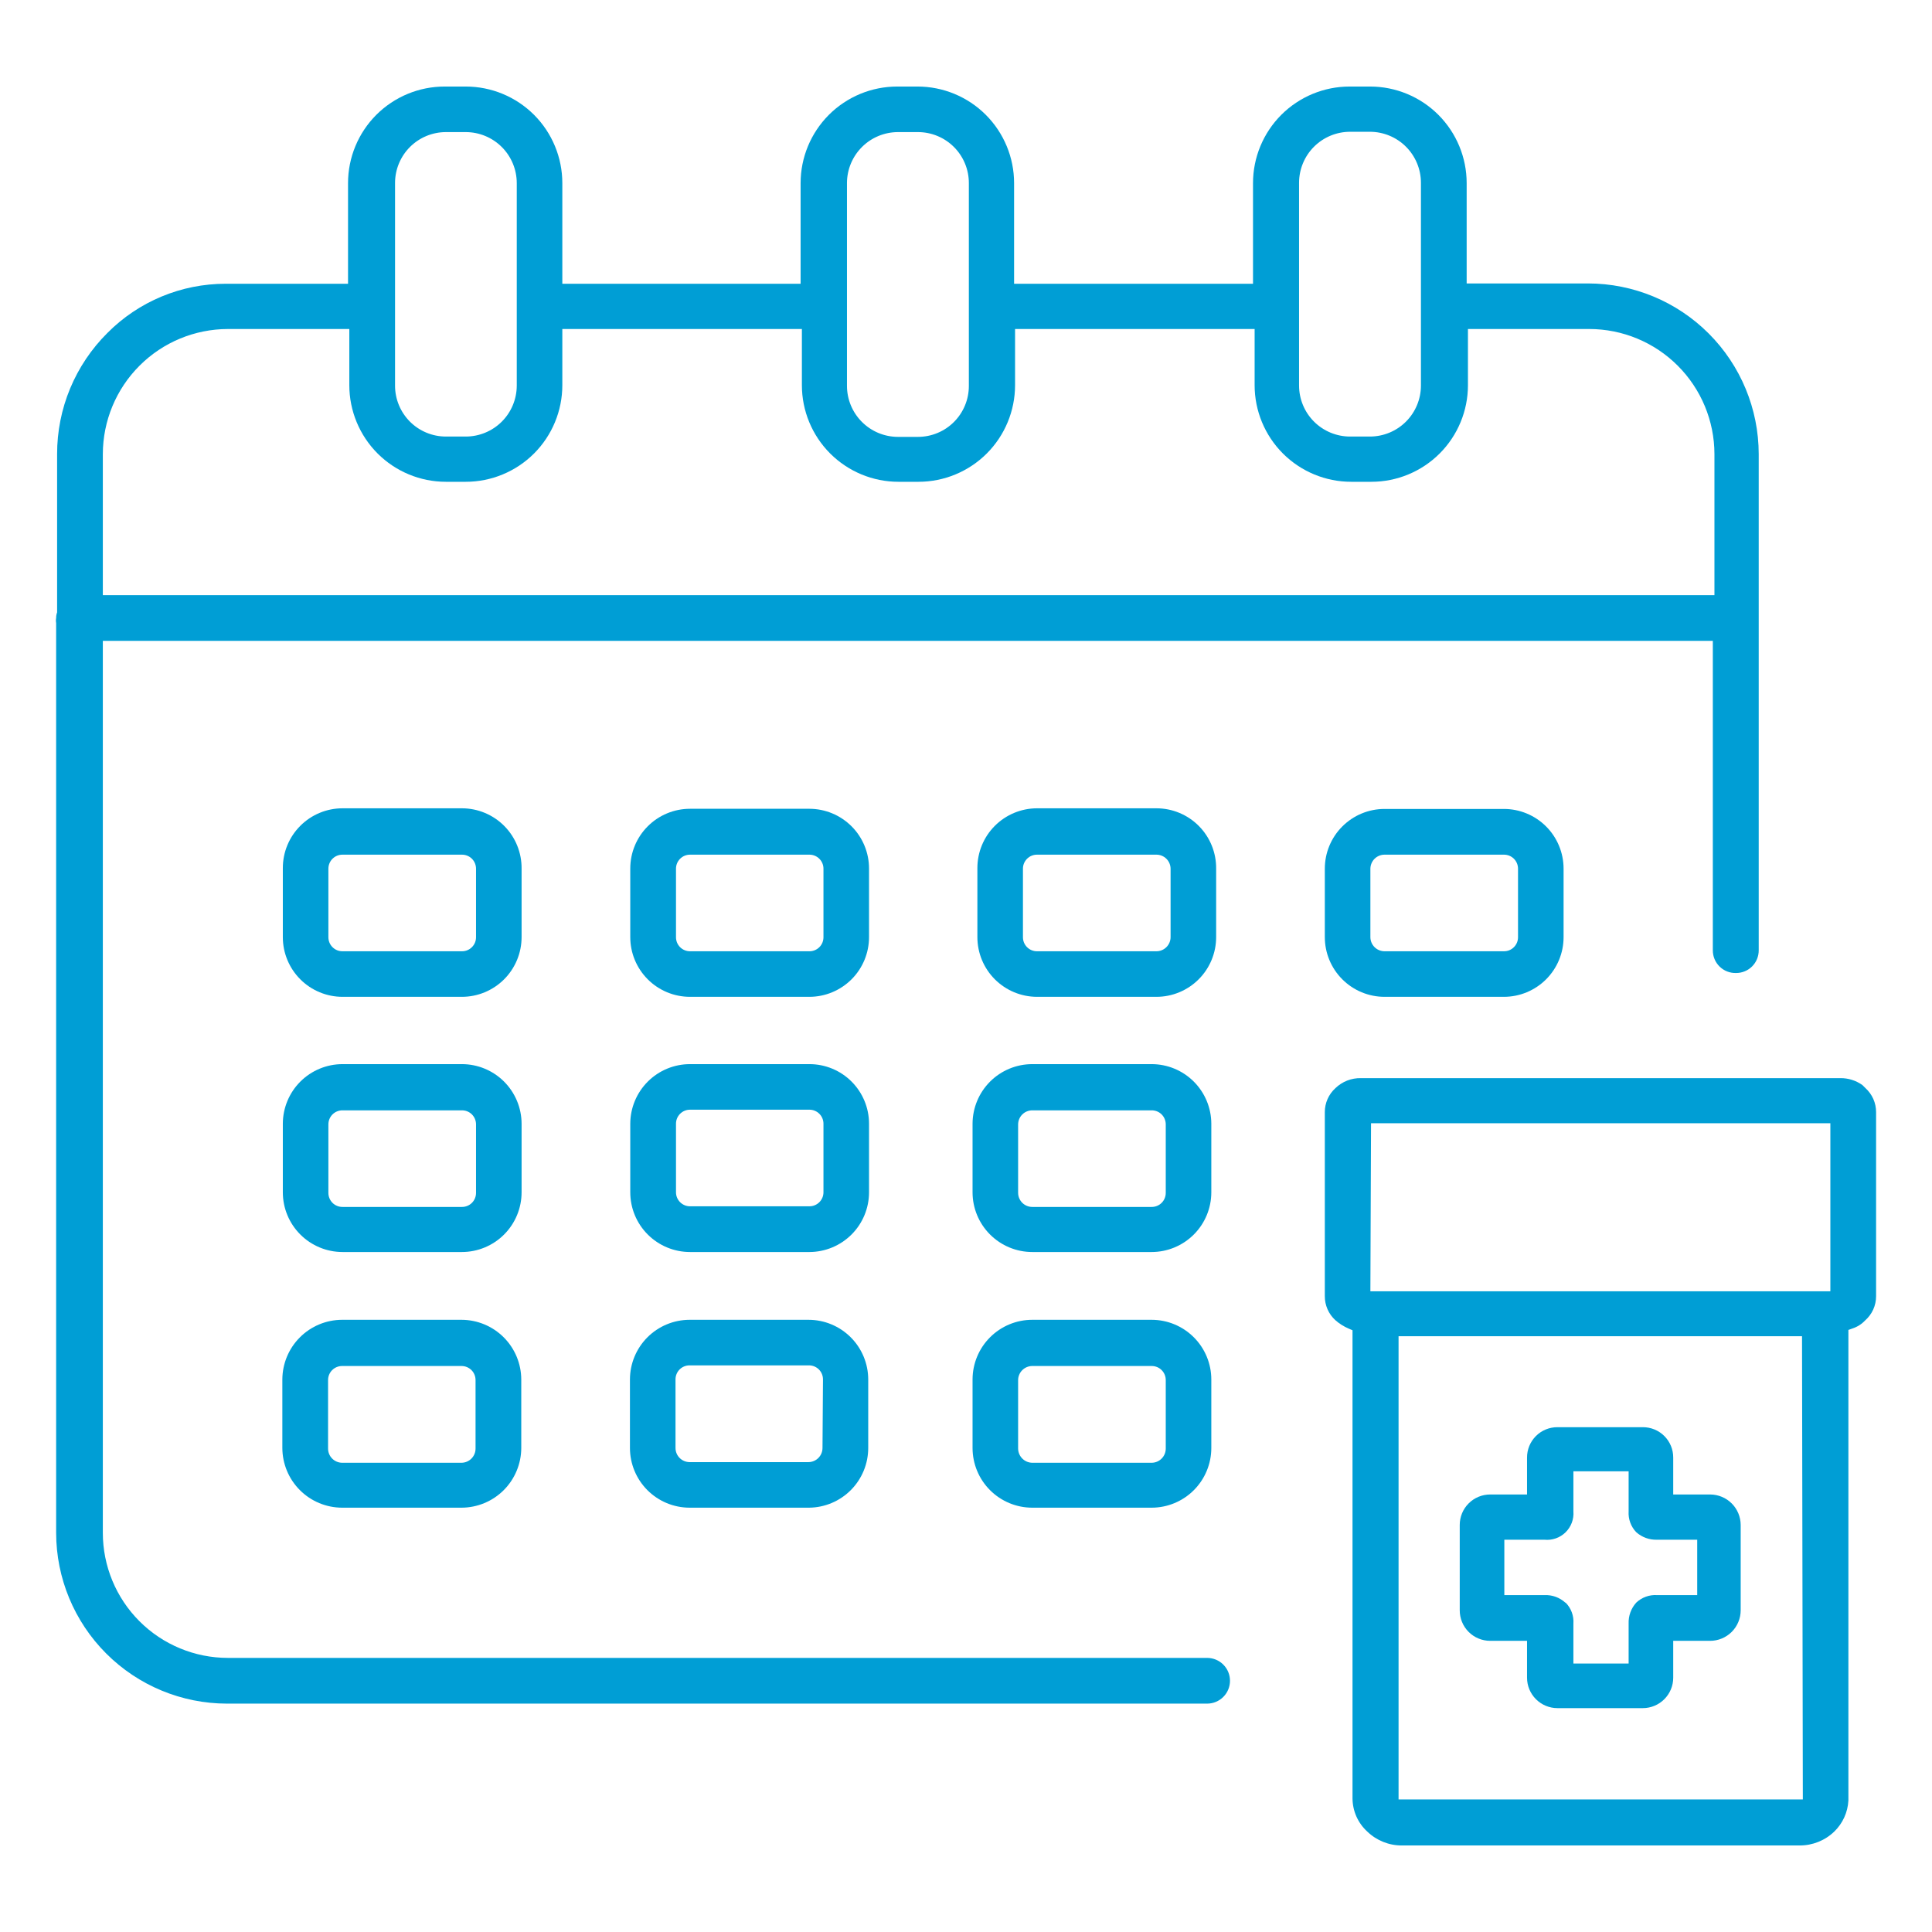 <?xml version="1.0" encoding="UTF-8"?> <svg xmlns="http://www.w3.org/2000/svg" width="120" height="120" viewBox="0 0 120 120" fill="none"><g id="Case Studies Icons"><g id="Vector"><path d="M53.977 53.945C53.977 52.963 53.588 52.021 52.894 51.325C52.2 50.63 51.259 50.238 50.277 50.235H42.857C41.873 50.235 40.929 50.626 40.234 51.322C39.538 52.017 39.147 52.961 39.147 53.945V58.205C39.147 59.189 39.538 60.133 40.234 60.828C40.929 61.524 41.873 61.915 42.857 61.915H50.277C51.259 61.912 52.2 61.52 52.894 60.825C53.588 60.129 53.977 59.187 53.977 58.205V53.945ZM51.147 58.205C51.148 58.32 51.127 58.434 51.084 58.541C51.041 58.648 50.977 58.745 50.896 58.827C50.815 58.908 50.719 58.974 50.612 59.018C50.506 59.062 50.392 59.085 50.277 59.085H42.857C42.742 59.085 42.628 59.062 42.522 59.018C42.416 58.974 42.319 58.908 42.238 58.827C42.157 58.745 42.094 58.648 42.05 58.541C42.007 58.434 41.986 58.32 41.987 58.205V53.955C41.987 53.724 42.079 53.503 42.242 53.34C42.405 53.177 42.626 53.085 42.857 53.085H50.277C50.508 53.085 50.729 53.177 50.892 53.34C51.055 53.503 51.147 53.724 51.147 53.955V58.205Z" fill="#009ED5"></path><path d="M28.667 81.975H21.247C20.264 81.978 19.322 82.369 18.627 83.065C17.931 83.76 17.54 84.702 17.537 85.685V89.935C17.54 90.918 17.931 91.86 18.627 92.555C19.322 93.251 20.264 93.642 21.247 93.645H28.667C29.65 93.642 30.592 93.251 31.288 92.555C31.983 91.86 32.374 90.918 32.377 89.935V85.685C32.374 84.702 31.983 83.76 31.288 83.065C30.592 82.369 29.65 81.978 28.667 81.975ZM29.537 89.975C29.537 90.207 29.446 90.429 29.283 90.594C29.12 90.758 28.899 90.852 28.667 90.855H21.247C21.015 90.852 20.794 90.758 20.631 90.594C20.468 90.429 20.377 90.207 20.377 89.975V85.725C20.376 85.61 20.397 85.496 20.44 85.389C20.484 85.282 20.547 85.185 20.628 85.103C20.709 85.022 20.806 84.957 20.912 84.912C21.018 84.868 21.132 84.845 21.247 84.845H28.667C28.782 84.845 28.896 84.868 29.002 84.912C29.109 84.957 29.205 85.022 29.286 85.103C29.367 85.185 29.431 85.282 29.474 85.389C29.517 85.496 29.538 85.61 29.537 85.725V89.975Z" fill="#009ED5"></path><path d="M53.977 69.795C53.977 68.814 53.587 67.873 52.893 67.179C52.2 66.485 51.258 66.095 50.277 66.095H42.857C41.875 66.095 40.933 66.484 40.237 67.178C39.542 67.872 39.15 68.813 39.147 69.795V74.055C39.147 75.039 39.538 75.983 40.234 76.678C40.929 77.374 41.873 77.765 42.857 77.765H50.277C51.259 77.762 52.2 77.37 52.894 76.675C53.588 75.979 53.977 75.037 53.977 74.055V69.795ZM51.147 74.055C51.147 74.286 51.055 74.507 50.892 74.67C50.729 74.833 50.508 74.925 50.277 74.925H42.857C42.626 74.925 42.405 74.833 42.242 74.67C42.079 74.507 41.987 74.286 41.987 74.055V69.795C41.987 69.564 42.079 69.343 42.242 69.18C42.405 69.017 42.626 68.925 42.857 68.925H50.277C50.508 68.925 50.729 69.017 50.892 69.18C51.055 69.343 51.147 69.564 51.147 69.795V74.055Z" fill="#009ED5"></path><path d="M82.287 58.205C82.287 59.189 82.678 60.133 83.374 60.828C84.07 61.524 85.013 61.915 85.997 61.915H93.407C94.391 61.915 95.335 61.524 96.031 60.828C96.726 60.133 97.117 59.189 97.117 58.205V53.955C97.117 52.971 96.726 52.027 96.031 51.332C95.335 50.636 94.391 50.245 93.407 50.245H85.997C85.013 50.245 84.07 50.636 83.374 51.332C82.678 52.027 82.287 52.971 82.287 53.955V58.205ZM85.117 53.955C85.12 53.723 85.214 53.502 85.378 53.339C85.543 53.176 85.765 53.085 85.997 53.085H93.407C93.522 53.084 93.636 53.105 93.743 53.148C93.85 53.191 93.947 53.255 94.029 53.336C94.111 53.417 94.176 53.514 94.22 53.62C94.264 53.726 94.287 53.84 94.287 53.955V58.205C94.288 58.321 94.267 58.436 94.223 58.543C94.179 58.651 94.114 58.748 94.032 58.83C93.95 58.912 93.853 58.977 93.746 59.021C93.638 59.065 93.523 59.086 93.407 59.085H85.997C85.764 59.085 85.54 58.992 85.375 58.827C85.21 58.662 85.117 58.438 85.117 58.205V53.955Z" fill="#009ED5"></path><path d="M53.927 85.685C53.927 84.701 53.536 83.757 52.84 83.062C52.145 82.366 51.201 81.975 50.217 81.975H42.827C41.845 81.978 40.904 82.37 40.21 83.065C39.517 83.761 39.127 84.703 39.127 85.685V89.935C39.127 90.917 39.517 91.859 40.21 92.555C40.904 93.25 41.845 93.642 42.827 93.645H50.247C51.226 93.637 52.162 93.243 52.851 92.548C53.54 91.853 53.927 90.914 53.927 89.935V85.685ZM51.087 89.935C51.087 90.167 50.996 90.389 50.833 90.554C50.67 90.719 50.449 90.812 50.217 90.815H42.827C42.595 90.812 42.374 90.719 42.211 90.554C42.048 90.389 41.957 90.167 41.957 89.935V85.685C41.956 85.57 41.977 85.456 42.02 85.349C42.063 85.242 42.127 85.145 42.208 85.063C42.289 84.981 42.386 84.916 42.492 84.872C42.598 84.828 42.712 84.805 42.827 84.805H50.247C50.362 84.805 50.476 84.828 50.582 84.872C50.688 84.916 50.785 84.981 50.866 85.063C50.947 85.145 51.011 85.242 51.054 85.349C51.097 85.456 51.118 85.57 51.117 85.685L51.087 89.935Z" fill="#009ED5"></path><path d="M28.687 50.205H21.277C20.293 50.205 19.349 50.596 18.654 51.292C17.958 51.987 17.567 52.931 17.567 53.915V58.205C17.567 59.189 17.958 60.133 18.654 60.828C19.349 61.524 20.293 61.915 21.277 61.915H28.687C29.671 61.915 30.615 61.524 31.31 60.828C32.006 60.133 32.397 59.189 32.397 58.205V53.955C32.402 53.465 32.31 52.978 32.126 52.523C31.942 52.068 31.67 51.654 31.325 51.306C30.98 50.957 30.569 50.68 30.116 50.491C29.663 50.302 29.178 50.205 28.687 50.205ZM29.567 58.205C29.568 58.321 29.547 58.436 29.503 58.543C29.459 58.651 29.394 58.748 29.312 58.83C29.23 58.912 29.133 58.977 29.025 59.021C28.918 59.065 28.803 59.086 28.687 59.085H21.277C21.161 59.086 21.046 59.065 20.939 59.021C20.831 58.977 20.734 58.912 20.652 58.83C20.57 58.748 20.505 58.651 20.461 58.543C20.418 58.436 20.396 58.321 20.397 58.205V53.955C20.397 53.84 20.42 53.726 20.464 53.62C20.509 53.514 20.573 53.417 20.655 53.336C20.737 53.255 20.834 53.191 20.941 53.148C21.048 53.105 21.162 53.084 21.277 53.085H28.687C28.802 53.084 28.916 53.105 29.023 53.148C29.13 53.191 29.227 53.255 29.309 53.336C29.39 53.417 29.456 53.514 29.5 53.62C29.544 53.726 29.567 53.84 29.567 53.955V58.205Z" fill="#009ED5"></path><path d="M71.827 50.205H64.407C63.425 50.208 62.484 50.6 61.79 51.295C61.096 51.991 60.707 52.933 60.707 53.915V58.205C60.707 59.187 61.096 60.129 61.79 60.825C62.484 61.52 63.425 61.912 64.407 61.915H71.827C72.811 61.915 73.755 61.524 74.45 60.828C75.146 60.133 75.537 59.189 75.537 58.205V53.955C75.542 53.465 75.45 52.978 75.266 52.523C75.082 52.068 74.81 51.654 74.465 51.306C74.12 50.957 73.709 50.68 73.256 50.491C72.803 50.302 72.318 50.205 71.827 50.205ZM72.707 58.205C72.707 58.438 72.614 58.662 72.449 58.827C72.284 58.992 72.06 59.085 71.827 59.085H64.407C64.292 59.085 64.178 59.062 64.072 59.018C63.966 58.974 63.869 58.908 63.788 58.827C63.707 58.745 63.644 58.648 63.6 58.541C63.557 58.434 63.536 58.32 63.537 58.205V53.955C63.537 53.841 63.559 53.728 63.603 53.622C63.647 53.517 63.711 53.421 63.792 53.34C63.873 53.259 63.968 53.195 64.074 53.151C64.18 53.108 64.293 53.085 64.407 53.085H71.827C72.059 53.085 72.281 53.176 72.446 53.339C72.611 53.502 72.704 53.723 72.707 53.955V58.205Z" fill="#009ED5"></path><path d="M71.527 81.975H64.117C63.133 81.975 62.19 82.366 61.494 83.062C60.798 83.757 60.407 84.701 60.407 85.685V89.935C60.407 90.919 60.798 91.863 61.494 92.558C62.19 93.254 63.133 93.645 64.117 93.645H71.527C72.511 93.645 73.455 93.254 74.15 92.558C74.846 91.863 75.237 90.919 75.237 89.935V85.685C75.237 84.701 74.846 83.757 74.15 83.062C73.455 82.366 72.511 81.975 71.527 81.975ZM72.407 89.975C72.407 90.208 72.314 90.432 72.149 90.597C71.984 90.762 71.76 90.855 71.527 90.855H64.117C63.885 90.852 63.662 90.759 63.498 90.594C63.333 90.43 63.24 90.208 63.237 89.975V85.725C63.237 85.492 63.33 85.268 63.495 85.103C63.66 84.938 63.884 84.845 64.117 84.845H71.527C71.643 84.844 71.758 84.866 71.865 84.909C71.973 84.953 72.07 85.018 72.152 85.1C72.234 85.182 72.299 85.279 72.343 85.387C72.387 85.494 72.408 85.609 72.407 85.725V89.975Z" fill="#009ED5"></path><path d="M107.827 60.435C108.013 60.436 108.197 60.401 108.368 60.33C108.54 60.26 108.696 60.156 108.827 60.025C108.958 59.894 109.062 59.738 109.132 59.566C109.203 59.395 109.238 59.211 109.237 59.025V28.205C109.234 25.395 108.117 22.7 106.129 20.713C104.142 18.725 101.448 17.608 98.637 17.605H91.097V11.375C91.097 9.784 90.465 8.258 89.34 7.132C88.215 6.007 86.688 5.375 85.097 5.375H83.827C82.236 5.375 80.71 6.007 79.584 7.132C78.459 8.258 77.827 9.784 77.827 11.375V17.625H62.987V11.375C62.987 9.784 62.355 8.258 61.23 7.132C60.105 6.007 58.578 5.375 56.987 5.375H55.727C54.136 5.375 52.61 6.007 51.484 7.132C50.359 8.258 49.727 9.784 49.727 11.375V17.625H34.927V11.375C34.927 9.784 34.295 8.258 33.17 7.132C32.044 6.007 30.518 5.375 28.927 5.375H27.617C26.026 5.375 24.5 6.007 23.374 7.132C22.249 8.258 21.617 9.784 21.617 11.375V17.625H14.007C12.645 17.625 11.295 17.894 10.037 18.418C8.779 18.941 7.637 19.708 6.677 20.675C5.683 21.661 4.895 22.834 4.357 24.126C3.82 25.419 3.545 26.805 3.547 28.205V38.035C3.506 38.147 3.486 38.266 3.487 38.385C3.468 38.487 3.468 38.593 3.487 38.695V95.205C3.49 98.018 4.608 100.715 6.598 102.704C8.587 104.694 11.284 105.812 14.097 105.815H74.977C75.354 105.815 75.715 105.665 75.981 105.399C76.248 105.133 76.397 104.772 76.397 104.395C76.397 104.018 76.248 103.657 75.981 103.391C75.715 103.125 75.354 102.975 74.977 102.975H14.157C12.096 102.975 10.12 102.156 8.663 100.699C7.206 99.242 6.387 97.266 6.387 95.205V39.805H106.387V59.025C106.386 59.213 106.422 59.4 106.494 59.573C106.567 59.747 106.673 59.904 106.808 60.036C106.942 60.167 107.102 60.271 107.277 60.339C107.452 60.408 107.639 60.44 107.827 60.435ZM80.687 11.355C80.687 10.514 81.021 9.708 81.615 9.113C82.21 8.519 83.016 8.185 83.857 8.185H85.097C85.936 8.188 86.74 8.523 87.332 9.117C87.924 9.711 88.257 10.516 88.257 11.355V23.945C88.257 24.784 87.924 25.589 87.332 26.183C86.74 26.777 85.936 27.112 85.097 27.115H83.857C83.016 27.115 82.21 26.781 81.615 26.186C81.021 25.592 80.687 24.786 80.687 23.945V11.355ZM52.607 11.355C52.612 10.518 52.949 9.717 53.543 9.126C54.136 8.536 54.94 8.205 55.777 8.205H57.017C57.433 8.205 57.845 8.287 58.229 8.447C58.613 8.606 58.962 8.84 59.255 9.134C59.549 9.429 59.781 9.778 59.939 10.163C60.098 10.547 60.178 10.959 60.177 11.375V23.965C60.178 24.381 60.098 24.793 59.939 25.177C59.781 25.562 59.549 25.911 59.255 26.206C58.962 26.5 58.613 26.734 58.229 26.893C57.845 27.053 57.433 27.135 57.017 27.135H55.777C54.936 27.135 54.13 26.801 53.536 26.206C52.941 25.612 52.607 24.806 52.607 23.965V11.355ZM24.537 11.355C24.54 10.519 24.874 9.717 25.466 9.127C26.058 8.537 26.861 8.205 27.697 8.205H28.927C29.768 8.205 30.574 8.539 31.169 9.133C31.763 9.728 32.097 10.534 32.097 11.375V23.965C32.092 24.802 31.756 25.603 31.162 26.194C30.568 26.784 29.764 27.115 28.927 27.115H27.697C27.281 27.115 26.869 27.033 26.485 26.873C26.101 26.714 25.753 26.48 25.459 26.186C25.166 25.891 24.933 25.542 24.775 25.157C24.616 24.773 24.536 24.361 24.537 23.945V11.355ZM6.387 36.965V28.205C6.39 26.145 7.209 24.17 8.666 22.714C10.122 21.257 12.097 20.438 14.157 20.435H21.697V23.925C21.697 25.516 22.329 27.042 23.454 28.168C24.58 29.293 26.106 29.925 27.697 29.925H28.927C30.518 29.925 32.044 29.293 33.17 28.168C34.295 27.042 34.927 25.516 34.927 23.925V20.435H49.807V23.925C49.807 25.516 50.439 27.042 51.564 28.168C52.69 29.293 54.216 29.925 55.807 29.925H57.047C58.638 29.925 60.164 29.293 61.29 28.168C62.415 27.042 63.047 25.516 63.047 23.925V20.435H77.927V23.925C77.927 25.516 78.559 27.042 79.684 28.168C80.81 29.293 82.336 29.925 83.927 29.925H85.177C86.768 29.925 88.294 29.293 89.42 28.168C90.545 27.042 91.177 25.516 91.177 23.925V20.435H98.717C100.777 20.438 102.752 21.257 104.208 22.714C105.665 24.17 106.484 26.145 106.487 28.205V36.965H6.387Z" fill="#009ED5"></path><path d="M28.687 66.095H21.277C20.295 66.095 19.353 66.484 18.657 67.178C17.962 67.872 17.57 68.813 17.567 69.795V74.055C17.567 75.039 17.958 75.983 18.654 76.678C19.349 77.374 20.293 77.765 21.277 77.765H28.687C29.671 77.765 30.615 77.374 31.31 76.678C32.006 75.983 32.397 75.039 32.397 74.055V69.795C32.394 68.813 32.002 67.872 31.307 67.178C30.611 66.484 29.669 66.095 28.687 66.095ZM29.567 74.095C29.567 74.21 29.544 74.324 29.5 74.43C29.456 74.537 29.39 74.633 29.309 74.714C29.227 74.795 29.13 74.859 29.023 74.902C28.916 74.945 28.802 74.966 28.687 74.965H21.277C21.162 74.966 21.048 74.945 20.941 74.902C20.834 74.859 20.737 74.795 20.655 74.714C20.573 74.633 20.509 74.537 20.464 74.43C20.42 74.324 20.397 74.21 20.397 74.095V69.835C20.397 69.72 20.42 69.606 20.464 69.5C20.509 69.394 20.573 69.297 20.655 69.216C20.737 69.135 20.834 69.071 20.941 69.028C21.048 68.985 21.162 68.964 21.277 68.965H28.687C28.802 68.964 28.916 68.985 29.023 69.028C29.13 69.071 29.227 69.135 29.309 69.216C29.39 69.297 29.456 69.394 29.5 69.5C29.544 69.606 29.567 69.72 29.567 69.835V74.095Z" fill="#009ED5"></path><path d="M71.527 66.095H64.117C63.135 66.095 62.193 66.484 61.497 67.178C60.802 67.872 60.41 68.813 60.407 69.795V74.055C60.407 75.039 60.798 75.983 61.494 76.678C62.19 77.374 63.133 77.765 64.117 77.765H71.527C72.511 77.765 73.455 77.374 74.15 76.678C74.846 75.983 75.237 75.039 75.237 74.055V69.795C75.234 68.813 74.842 67.872 74.147 67.178C73.451 66.484 72.509 66.095 71.527 66.095ZM72.407 74.095C72.407 74.21 72.384 74.324 72.34 74.43C72.296 74.537 72.231 74.633 72.149 74.714C72.067 74.795 71.97 74.859 71.863 74.902C71.756 74.945 71.642 74.966 71.527 74.965H64.117C63.885 74.965 63.663 74.874 63.498 74.711C63.334 74.548 63.24 74.327 63.237 74.095V69.835C63.24 69.603 63.334 69.382 63.498 69.219C63.663 69.056 63.885 68.965 64.117 68.965H71.527C71.642 68.964 71.756 68.985 71.863 69.028C71.97 69.071 72.067 69.135 72.149 69.216C72.231 69.297 72.296 69.394 72.34 69.5C72.384 69.606 72.407 69.72 72.407 69.835V74.095Z" fill="#009ED5"></path><path d="M84.927 113.765C85.504 114.321 86.276 114.63 87.077 114.625H111.777C112.578 114.629 113.35 114.32 113.927 113.765C114.454 113.256 114.768 112.566 114.807 111.835V82.605L115.057 82.515C115.358 82.417 115.63 82.245 115.847 82.015C116.062 81.826 116.233 81.594 116.351 81.334C116.468 81.073 116.528 80.791 116.527 80.505V69.075C116.528 68.794 116.469 68.516 116.356 68.26C116.242 68.003 116.075 67.773 115.867 67.585L115.677 67.395C115.277 67.11 114.798 66.96 114.307 66.965H84.527C84.236 66.959 83.946 67.011 83.675 67.117C83.404 67.224 83.156 67.383 82.947 67.585C82.739 67.773 82.572 68.003 82.458 68.26C82.345 68.516 82.286 68.794 82.287 69.075V80.505C82.285 80.785 82.342 81.062 82.454 81.319C82.566 81.576 82.73 81.806 82.937 81.995C83.186 82.216 83.47 82.395 83.777 82.525L84.007 82.625V111.715C84.011 112.102 84.095 112.483 84.253 112.836C84.412 113.189 84.641 113.505 84.927 113.765ZM111.977 111.765H86.867V82.995H111.927L111.977 111.765ZM85.157 69.765H113.687V80.205H85.117L85.157 69.765Z" fill="#009ED5"></path><path d="M106.227 92.825H103.927V90.535C103.928 90.287 103.88 90.04 103.786 89.81C103.691 89.58 103.552 89.371 103.376 89.196C103.201 89.02 102.992 88.881 102.762 88.786C102.532 88.692 102.286 88.644 102.037 88.645H96.737C96.488 88.644 96.242 88.692 96.012 88.786C95.782 88.881 95.573 89.02 95.398 89.196C95.222 89.371 95.083 89.58 94.988 89.81C94.894 90.04 94.846 90.287 94.847 90.535V92.825H92.557C92.056 92.825 91.575 93.024 91.221 93.379C90.866 93.733 90.667 94.214 90.667 94.715V100.015C90.666 100.264 90.714 100.511 90.808 100.741C90.902 100.972 91.041 101.181 91.217 101.358C91.393 101.535 91.602 101.675 91.831 101.77C92.061 101.866 92.308 101.915 92.557 101.915H94.847V104.205C94.847 104.706 95.046 105.187 95.401 105.541C95.755 105.896 96.236 106.095 96.737 106.095H102.037C102.538 106.095 103.019 105.896 103.373 105.541C103.728 105.187 103.927 104.706 103.927 104.205V101.915H106.217C106.721 101.915 107.204 101.715 107.561 101.359C107.917 101.002 108.117 100.519 108.117 100.015V94.715C108.114 94.215 107.914 93.735 107.561 93.382C107.207 93.028 106.727 92.828 106.227 92.825ZM97.227 99.545C97.052 99.385 96.847 99.261 96.624 99.18C96.401 99.1 96.164 99.064 95.927 99.075H93.437V95.635H95.927C96.166 95.659 96.407 95.631 96.634 95.551C96.861 95.472 97.067 95.344 97.239 95.176C97.41 95.008 97.543 94.805 97.627 94.58C97.712 94.355 97.746 94.114 97.727 93.875V91.385H101.157V93.875C101.142 94.111 101.176 94.347 101.257 94.569C101.338 94.791 101.464 94.994 101.627 95.165C101.983 95.484 102.449 95.652 102.927 95.635H105.417V99.075H102.927C102.69 99.059 102.451 99.093 102.228 99.174C102.004 99.255 101.799 99.381 101.627 99.545C101.307 99.901 101.139 100.367 101.157 100.845V103.325H97.727V100.845C97.744 100.607 97.71 100.367 97.627 100.143C97.544 99.919 97.415 99.715 97.247 99.545H97.227Z" fill="#009ED5"></path></g></g></svg> 